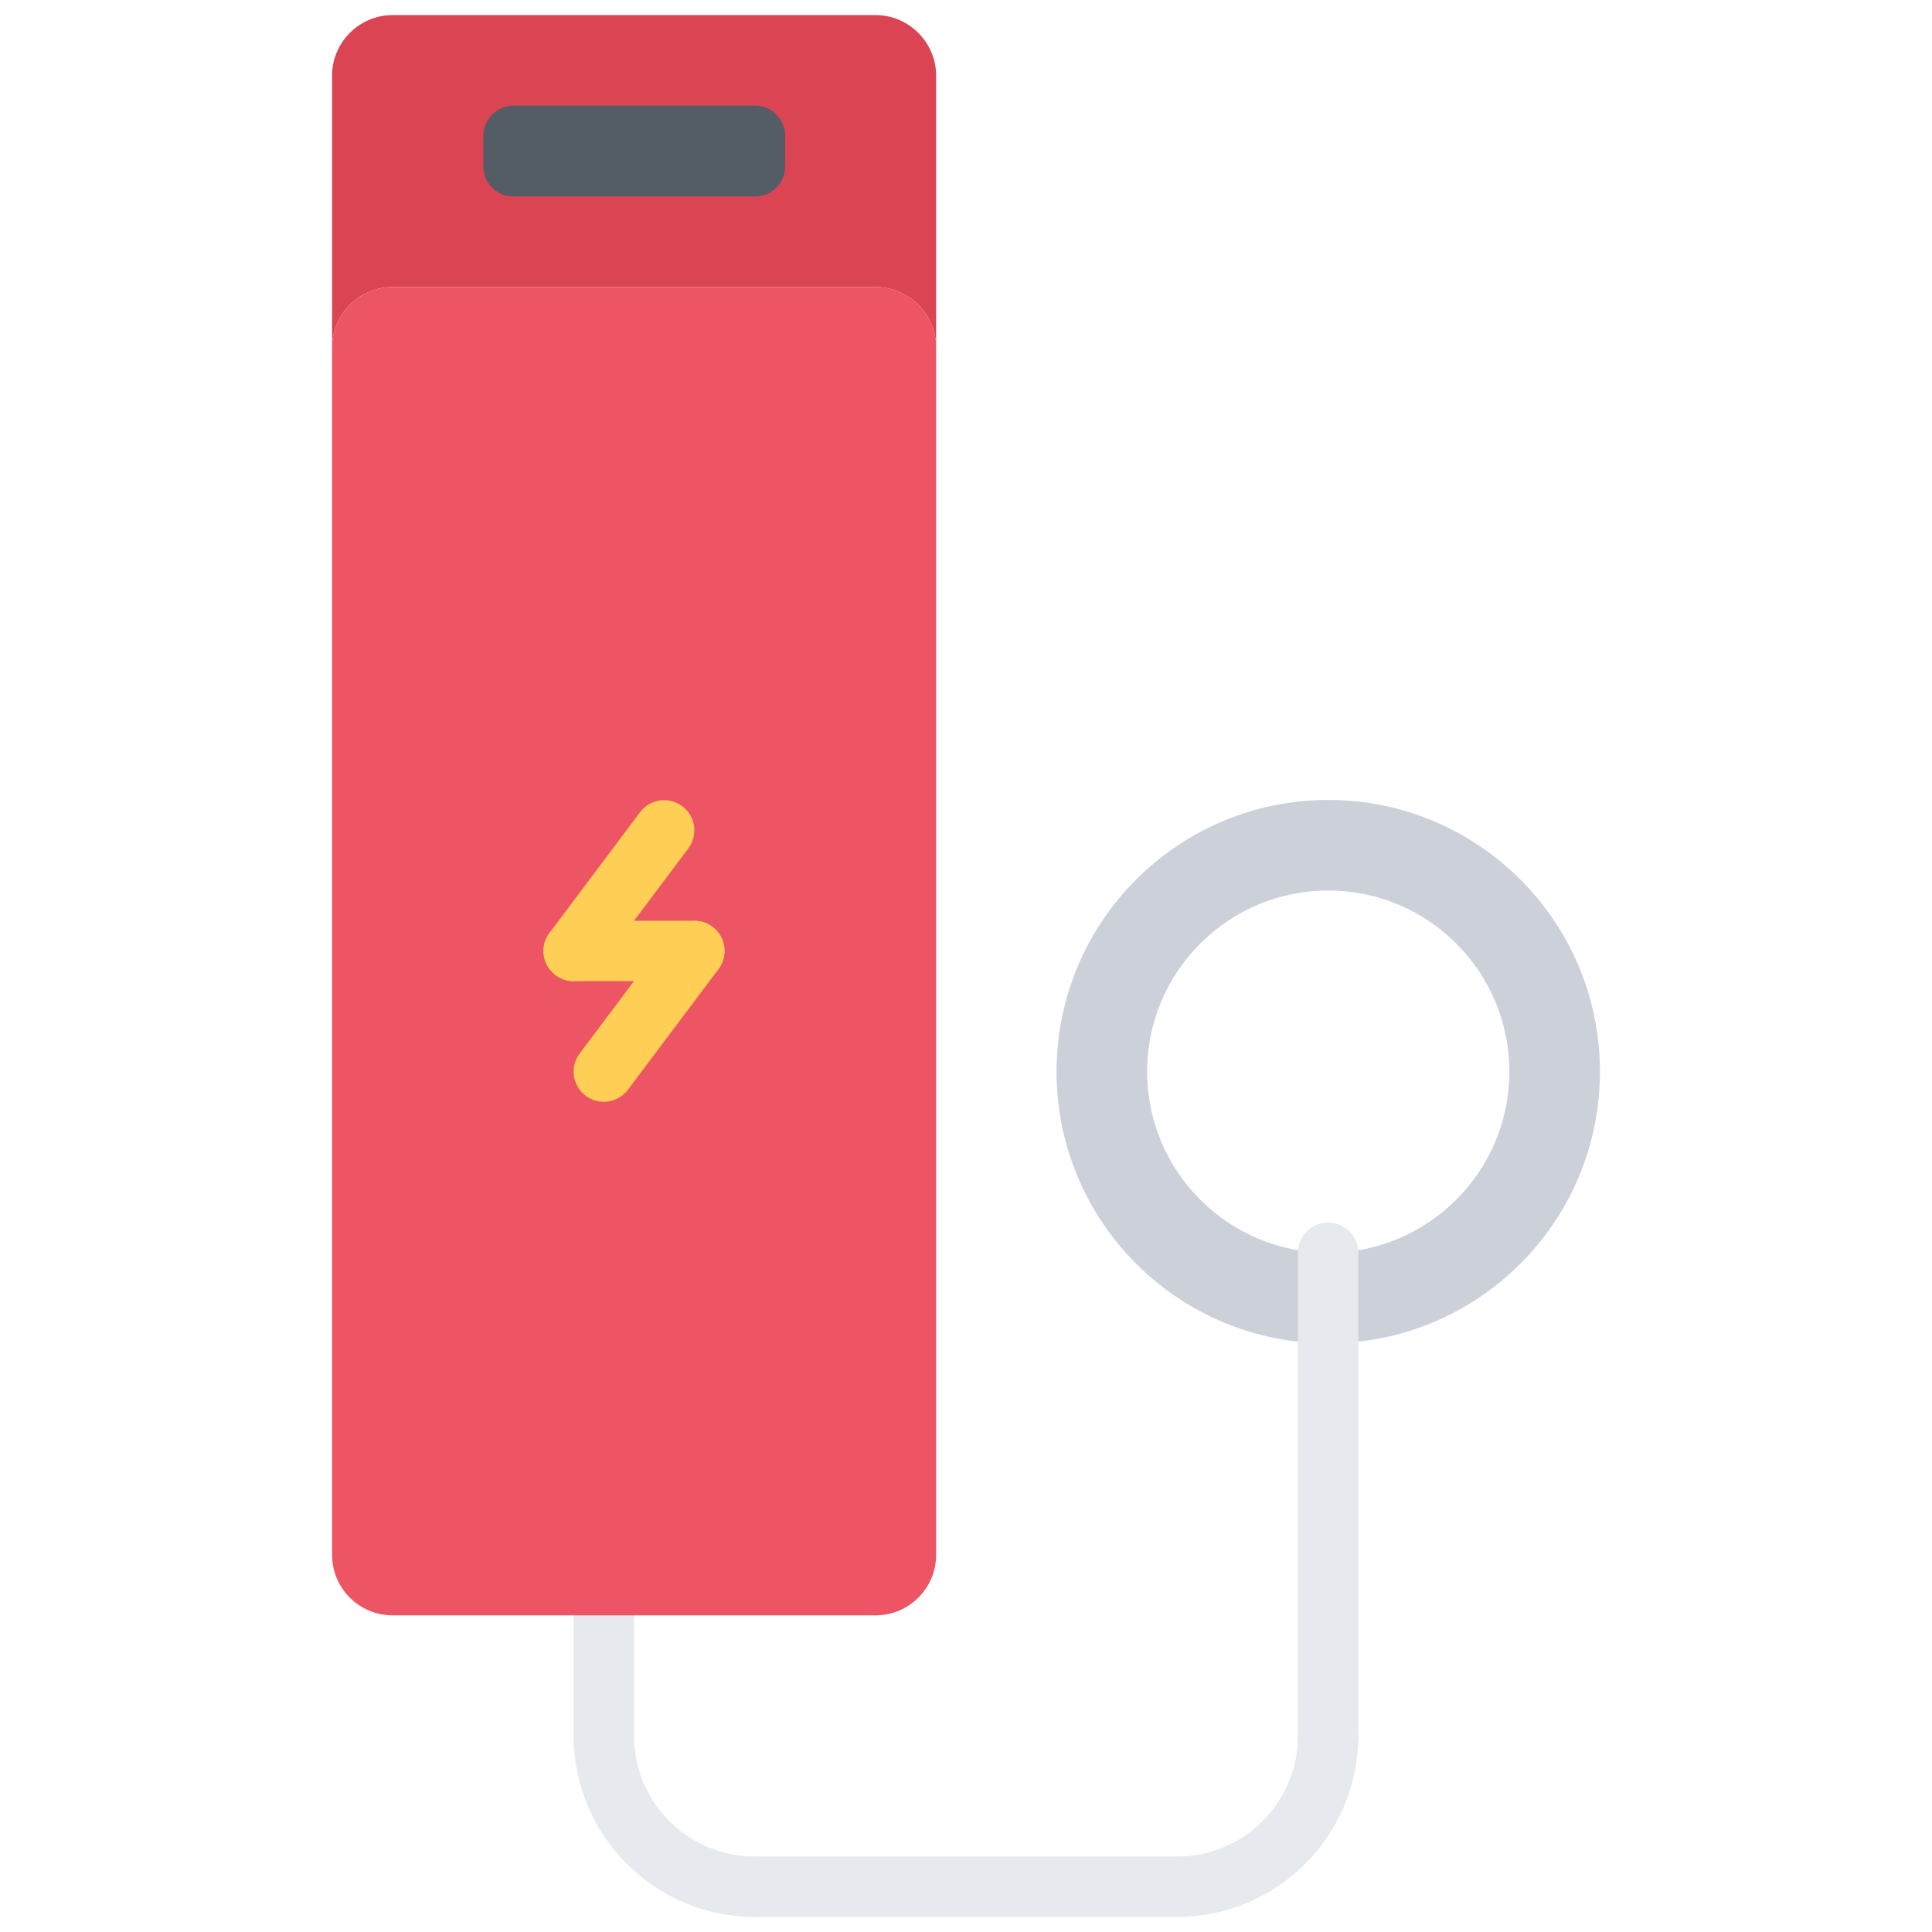 <?xml version="1.0" ?><!DOCTYPE svg  PUBLIC '-//W3C//DTD SVG 1.1//EN'  'http://www.w3.org/Graphics/SVG/1.1/DTD/svg11.dtd'><svg enable-background="new 0 0 64 64" height="64px" id="icons" version="1.1" viewBox="0 0 64 64" width="64px" xml:space="preserve" xmlns="http://www.w3.org/2000/svg" xmlns:xlink="http://www.w3.org/1999/xlink"><g><path d="M44,41.499c3.31,0,6-2.69,6-6c0-3.311-2.69-6-6-6s-6,2.689-6,6C38,38.809,40.69,41.499,44,41.499z    M44,26.499c4.97,0,9,4.03,9,9s-4.03,9-9,9s-9-4.03-9-9S39.03,26.499,44,26.499z" fill="#CCD1D9"/><g><path d="M25.002,63.5c-3.309,0-6-2.691-6-6c0-0.553,0.447-1,1-1s1,0.447,1,1c0,2.206,1.794,4,4,4    c0.553,0,1,0.447,1,1S25.555,63.5,25.002,63.5z" fill="#E6E9ED"/></g><g><path d="M38.996,63.5c-0.553,0-1-0.447-1-1s0.447-1,1-1c2.206,0,4-1.794,4-4c0-0.553,0.447-1,1-1s1,0.447,1,1    C44.996,60.809,42.305,63.5,38.996,63.5z" fill="#E6E9ED"/></g><g><path d="M20.002,58.5c-0.553,0-1-0.447-1-1v-3.999c0-0.553,0.447-1,1-1s1,0.447,1,1V57.5    C21.002,58.053,20.555,58.5,20.002,58.5z" fill="#E6E9ED"/></g><g><path d="M38.996,63.5H25.002c-0.553,0-1-0.447-1-1s0.447-1,1-1h13.994c0.553,0,1,0.447,1,1    S39.549,63.5,38.996,63.5z" fill="#E6E9ED"/></g><g><path d="M43.996,58.5c-0.553,0-1-0.447-1-1V41.497c0-0.553,0.447-1,1-1s1,0.447,1,1V57.5    C44.996,58.053,44.549,58.5,43.996,58.5z" fill="#E6E9ED"/></g><path d="M29.01,0.5H13c-1.1,0-2,0.91-2,2v9.01c0-1.1,0.9-2,2-2h16.01c1.101,0,2,0.9,2,2V2.5   C31.01,1.41,30.11,0.5,29.01,0.5z" fill="#DA4453"/><path d="M25.01,3.5c0.55,0,1,0.45,1,1v1.01c0,0.55-0.45,1-1,1h-8c-0.55,0-1-0.45-1-1V4.5c0-0.55,0.45-1,1-1H25.01z" fill="#545C66"/><path d="M31.01,41.49v10.02c0,1.101-0.899,2-2,2H20h-7c-1.1,0-2-0.899-2-2V41.49V11.51c0-1.1,0.9-2,2-2h16.01   c1.101,0,2,0.9,2,2V41.49z" fill="#ED5565"/><g><path d="M19.003,32.502c-0.209,0-0.419-0.065-0.599-0.2c-0.442-0.331-0.532-0.958-0.2-1.399l2.998-3.997    c0.331-0.443,0.958-0.53,1.399-0.2c0.442,0.331,0.532,0.958,0.2,1.399l-2.998,3.997C19.607,32.364,19.307,32.502,19.003,32.502z" fill="#FFCE54"/></g><g><path d="M20.001,36.498c-0.209,0-0.419-0.065-0.6-0.2c-0.441-0.332-0.53-0.959-0.199-1.4l3-3.996    c0.331-0.441,0.957-0.529,1.4-0.199c0.441,0.332,0.53,0.959,0.199,1.4l-3,3.996C20.605,36.36,20.305,36.498,20.001,36.498z" fill="#FFCE54"/></g><g><path d="M23.002,32.502h-3.998c-0.553,0-1-0.447-1-1s0.447-1,1-1h3.998c0.553,0,1,0.447,1,1    S23.555,32.502,23.002,32.502z" fill="#FFCE54"/></g></g></svg>